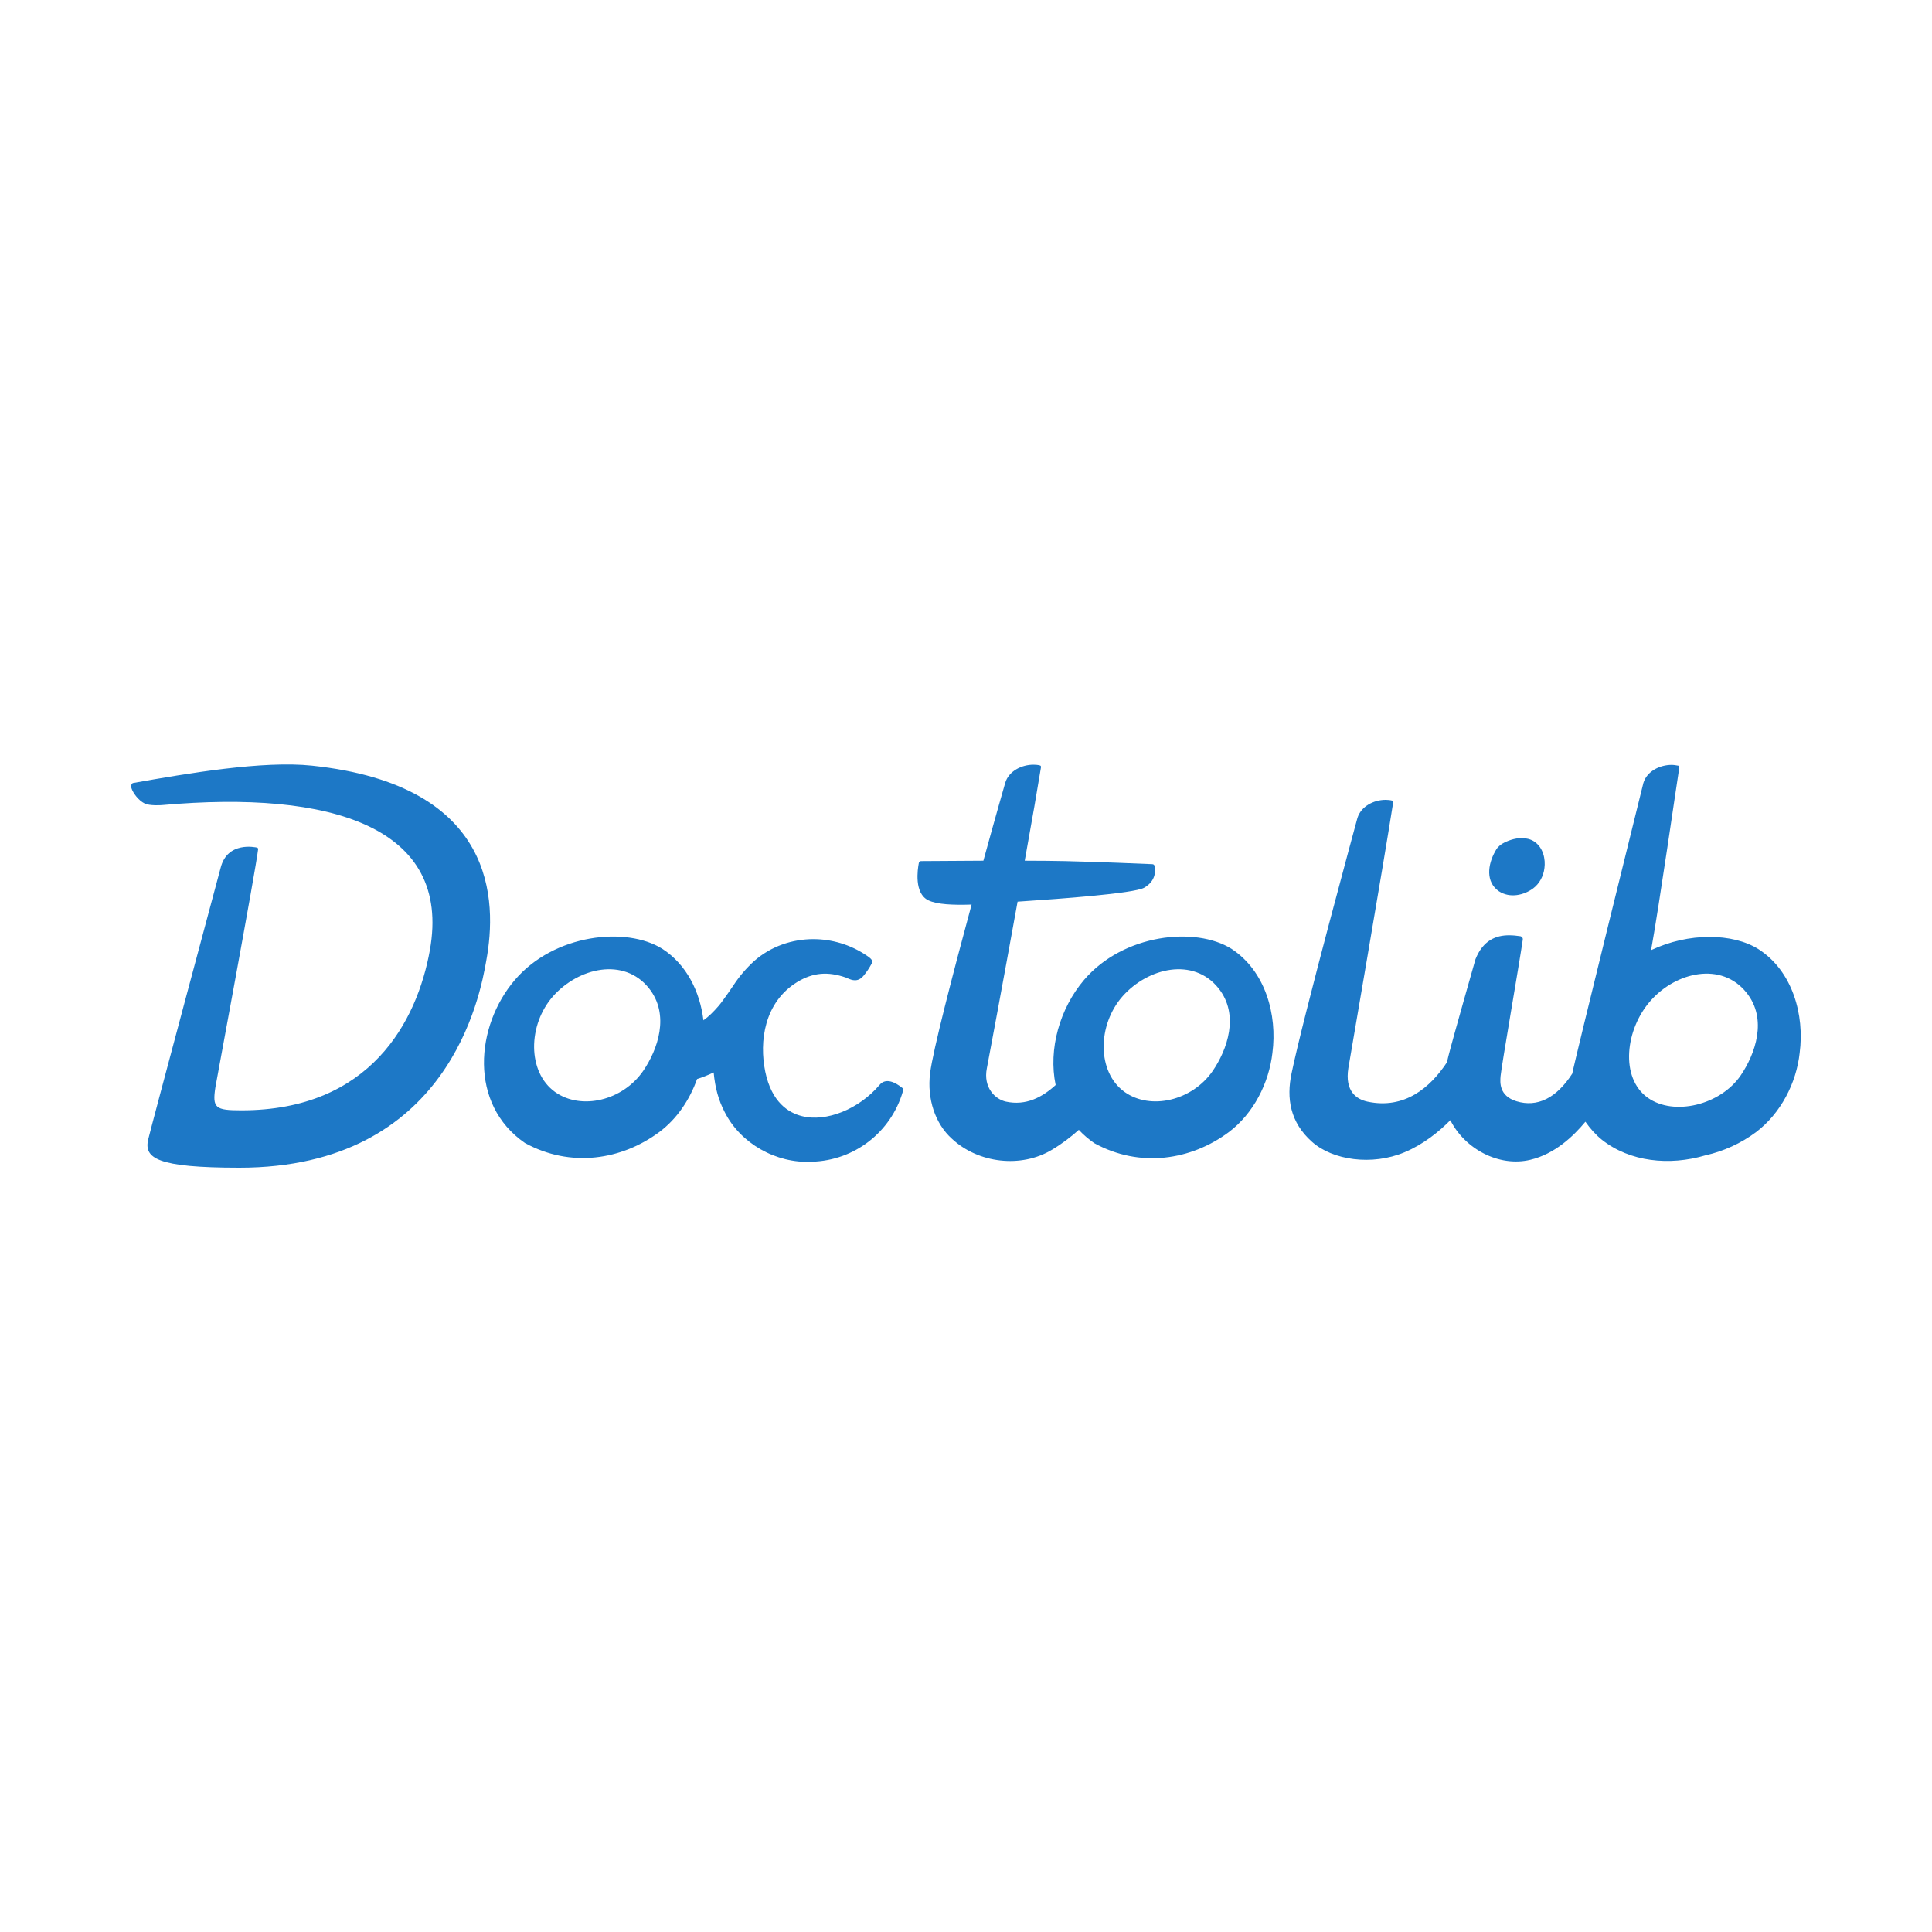<svg width="1e3" height="1e3" viewBox="0 0 1e3 1e3" fill="none" xmlns="http://www.w3.org/2000/svg"><path d="M123.9 604.4c-42.9.0-49.4-5-47.2-14.6C78.3 583 113.4 452.2 114.2 449.2c3.5-14 18.2-10.6 18.8-10.5C133.4 438.8 133.7 439.2 133.6 439.6 132.3 450.8 111.7 561.3 111.5 562.7c-1.7 10.9.0 12 13.5 12 66.7.0 90.9-46.1 97.5-82.9C233.9 428 171.3 408.9 84 416.7 83.2 416.8 77.4 417.1 74.9 415.9 71.6 414.3 68.8 410.3 68.1 408.1 67.8 407.3 67.8 406.5 68.1 406 68.3 405.7 68.5 405.4 68.8 405.3c28.2-5 67.4-11.7 92.7-9 95.8 10.1 95.8 70.4 90.2 100.9C248.6 514.9 232.4 604.4 123.9 604.4zM467.3 565C461.1 586.1 442.2 600.7 420.2 601.3 401.7 602.3 383.2 591.8 375.1 575.6 371.9 569.5 370.1 562.9 369.4 555.1 366.6 556.4 363.7 557.6 360.8 558.5 357 569.2 350.4 579.1 341.3 585.9 321.8 600.4 295.4 604.6 271.7 591.6 242.5 571.5 246.1 531 266.5 507.2c20.3-23.8 57.6-27.8 76.3-16.1C355.5 499.3 362.3 513.4 364.1 528.1 366.8 526.2 369.2 523.8 372 520.6 374.6 517.5 379.7 509.9 379.7 509.9 382.7 505.3 386.4 501 390.5 497.3 399.1 489.8 410 486.1 421 486.1 430.5 486.1 440.2 488.9 448.6 494.6 451.3 496.4 452 497.4 451.1 498.9 449.9 501.1 448.6 503.1 447 505 444 508.6 440.9 507.3 438.8 506.4 438.5 506.3 438.2 506.1 437.9 506 428.5 502.7 420.8 503.4 412.8 508.2 395.5 518.7 392.9 539.1 396.1 554.7 399.4 570.6 408.2 576 415.1 577.7 427.7 580.9 444.6 574.1 455.3 561.5 458.5 557.7 463.4 560.2 466.9 563 467.1 563.1 467.2 563.2 467.3 563.3 467.8 563.9 467.3 564.9 467.3 565zM335.8 511.4C322.9 495.4 299.5 500.8 286.3 515.6c-13.2 14.9-13.4 39.3 1 49.6C300.8 574.8 322.3 569.7 332.9 554.3 340.3 543.5 347 525.3 335.8 511.4zM658.6 545C656.8 560.6 648.8 576.4 636 586 616.5 600.5 590.1 604.7 566.4 591.7 563.4 589.6 560.7 587.3 558.4 584.8 554.4 588.4 549.7 592 544.5 595.1 528.6 604.7 506.4 602.2 492.7 589.4 484 581.6 479.8 568.7 481.4 555.6 482.8 544 493.2 504 502.9 468.2 493.4 468.5 485.1 468.2 480.5 466 473.1 462.4 474.9 450.1 475.6 446.6 475.7 446.1 476.2 445.7 476.7 445.7 480.3 445.7 493.9 445.6 509 445.5 515.3 422.5 520.3 405.2 520.3 405.2 522.1 399.1 528.8 395.8 534.9 395.8 536.1 395.8 537.2 395.9 538.3 396.2 538.7 396.3 538.9 396.7 538.8 397.2 537.2 407.1 534.1 425.1 530.4 445.5 538.6 445.5 546 445.6 551 445.7 568.6 446.1 591.8 447.1 596.5 447.3 597 447.3 597.5 447.7 597.6 448.2 598.1 450.4 598.5 455.9 592.2 459.5 586.8 462.5 547.6 465.3 529.6 466.5 528.6 466.6 527.7 466.6 526.7 466.7 519.2 508.1 511.2 551 510.8 552.9 508.8 562.9 515.1 569 520.7 570.2 531 572.4 539.4 568 546.4 561.6 542.5 542.9 548.6 521.9 561.1 507.2c20.3-23.8 57.6-27.8 76.3-16.1C655 502.6 661.2 525.2 658.6 545zm-28-33.6C617.7 495.4 594.3 500.8 581.1 515.6c-13.2 14.9-13.4 39.3 1 49.6C595.6 574.8 617.1 569.7 627.7 554.3 635.1 543.5 641.8 525.3 630.6 511.4zm145.2-50.1C781.6 465.1 788.9 463.3 793.6 459.8 796.8 457.4 798.9 453.5 799.4 449.3 8e2 444.9 798.9 438.7 794 435.5 792.1 434.3 789.9 433.8 787.6 433.8 784 433.8 780.3 435.1 777.4 436.8 776.5 437.4 775.8 438 775.1 438.8 774.7 439.3 774.3 439.9 774 440.5 769.9 447.7 769 456.6 775.8 461.3zm134.4 30C896.9 482.9 874 482.6 854.6 491.8 858.8 468.7 867.9 405.3 869.2 397.3 869.3 397 869.2 396.8 869.1 396.6 869 396.4 868.8 396.3 868.6 396.3 867.5 396.1 866.4 395.9 865.2 395.9 859.1 395.9 852.4 399.2 850.6 405.3 850.6 405.3 815 549 813.8 555.7 805.6 568.4 795.7 573.3 784.9 570 775.9 567.2 776.4 560.3 776.7 556.9 777.2 551.5 786.5 498.2 788.2 486.3 788.3 485.5 787.8 484.8 787 484.6 785.1 484.3 783.1 484.1 781.1 484.1 774.5 484.1 767.7 486.5 763.7 496.5 763.6 496.9 751.9 537.8 749.7 546.6 749.4 547.7 749.2 548.8 748.9 549.9 740.3 562.9 727 574.3 707.8 570.2 702.2 569 696 564.9 697.9 552.9 698.4 549.7 716 447.9 721.1 415.4 721.2 414.9 721 414.5 720.6 414.4 719.5 414.1 718.3 414 717.2 414 711.1 414 704.5 417.3 702.6 423.4c0 0-28.1 103.1-34.1 132.2C665.8 568.4 667.7 580.9 679.1 591 689.7 600.5 710.1 603.5 727 596.4 736.8 592.3 745 585.6 750.7 579.8 758.1 594.6 775.8 604.2 792.1 600.3 804.7 597.3 814.3 588.2 820.6 580.6 823.1 584.2 826 587.4 829.1 589.9 843.6 601.4 864.1 603.5 882.7 598 892.1 595.9 901.1 591.8 908.9 586 921.7 576.3 929.8 560.6 931.5 545 934.1 525.2 927.8 502.6 910.2 491.3zM901 556.6C890.5 572 866.4 577.8 852.9 568.2 838.4 557.9 841.2 532.7 854.4 517.9 867.6 503 891 497.7 903.9 513.7 915.1 527.5 908.4 545.7 901 556.6z" fill="#1d78c6"/></svg>